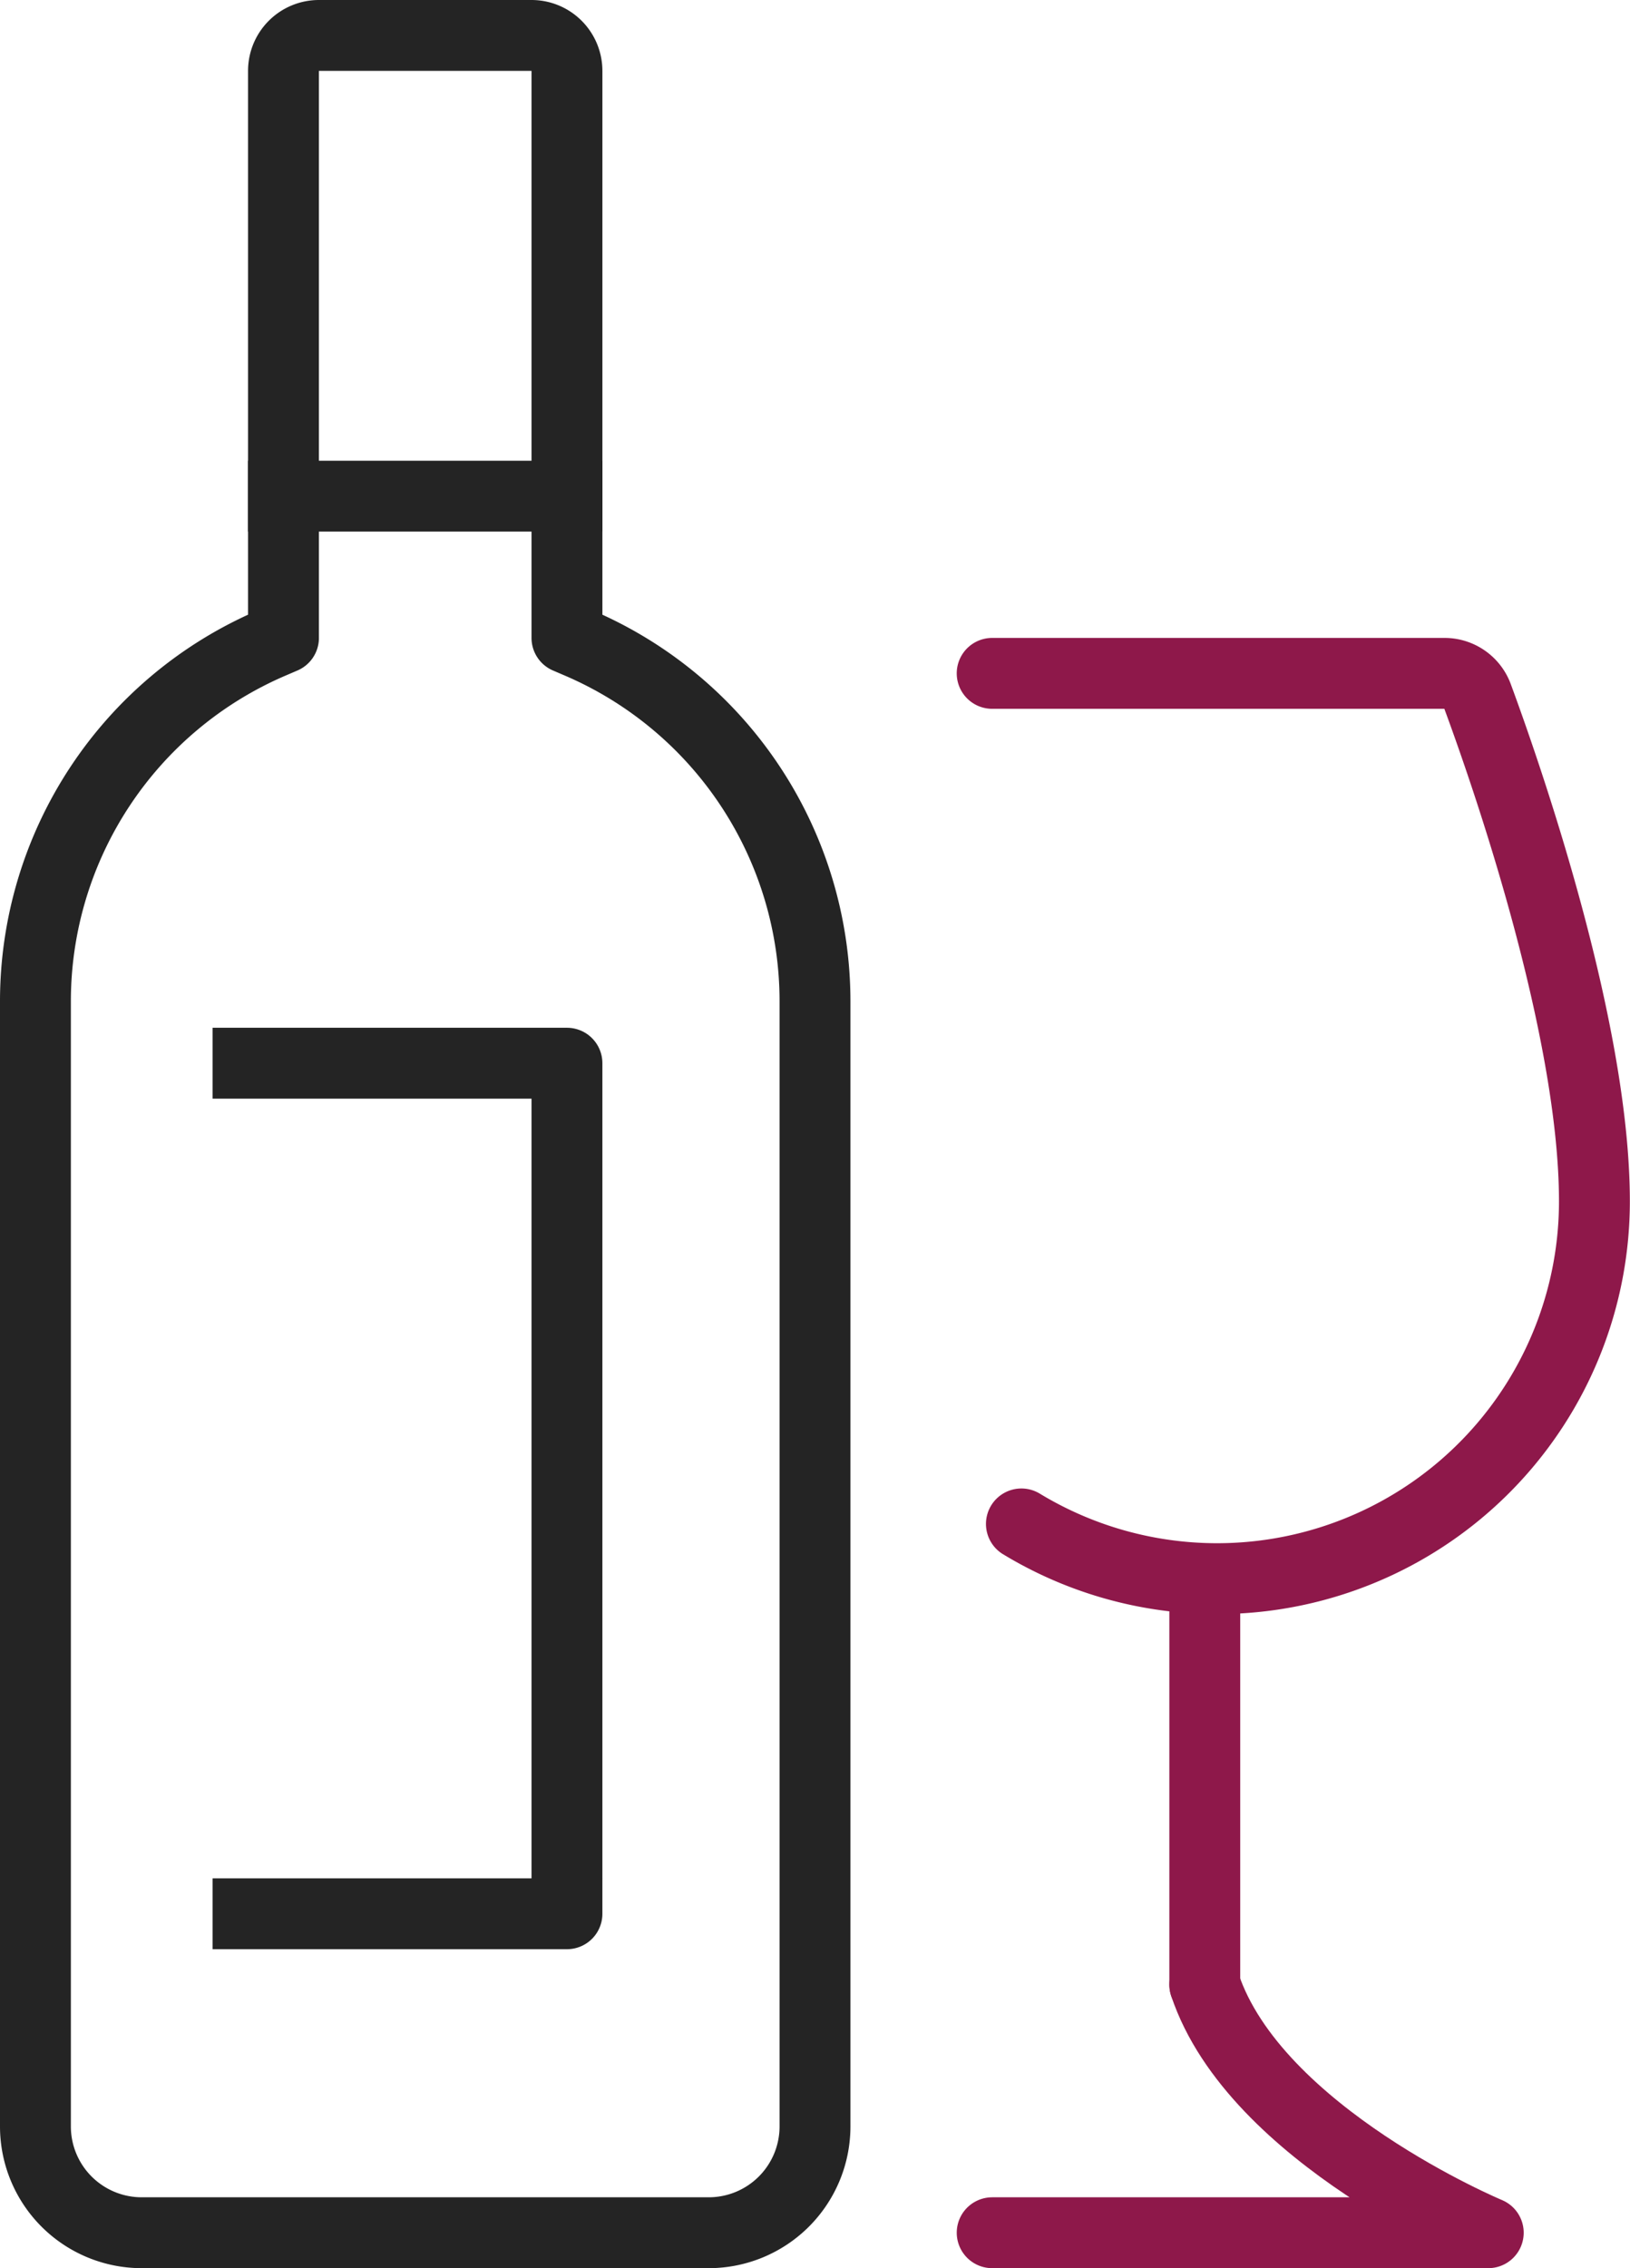 <svg xmlns="http://www.w3.org/2000/svg" width="46" height="64" viewBox="0 0 46 64">
  <g id="Raggruppa_24" data-name="Raggruppa 24" transform="translate(-776.515 -3548)">
    <path id="Tracciato_26" data-name="Tracciato 26" d="M219.515,63h14s-6.581-2.742-8-7" transform="translate(585 3548)" fill="none" stroke="#8e184a" stroke-linecap="round" stroke-linejoin="round" stroke-width="2"/>
    <line id="Linea_3" data-name="Linea 3" y2="11" transform="translate(810.515 3593)" fill="none" stroke="#8e184a" stroke-linecap="round" stroke-linejoin="round" stroke-width="2"/>
    <path id="Tracciato_27" data-name="Tracciato 27" d="M219.515,19h12.761a.991.991,0,0,1,.935.646c.8,2.168,3.3,9.321,3.3,14.257A10.648,10.648,0,0,1,220.34,43" transform="translate(585 3548)" fill="none" stroke="#8e184a" stroke-linecap="round" stroke-linejoin="round" stroke-width="2"/>
    <path id="Tracciato_28" data-name="Tracciato 28" d="M207.515,18V2a1,1,0,0,0-1-1h-6a1,1,0,0,0-1,1V18l-.333.143a11,11,0,0,0-6.667,10.11V60a3,3,0,0,0,3,3h16a3,3,0,0,0,3-3V28.253a11,11,0,0,0-6.667-10.11Z" transform="translate(585 3548)" fill="none" stroke="#242424" stroke-linecap="square" stroke-linejoin="round" stroke-width="2"/>
    <line id="Linea_4" data-name="Linea 4" x1="8" transform="translate(784.515 3562)" fill="none" stroke="#242424" stroke-linecap="square" stroke-linejoin="round" stroke-width="2"/>
    <path id="Tracciato_29" data-name="Tracciato 29" d="M198.515,30h9V54h-9" transform="translate(585 3548)" fill="none" stroke="#242424" stroke-linecap="square" stroke-linejoin="round" stroke-width="2"/>
  </g>
</svg>
